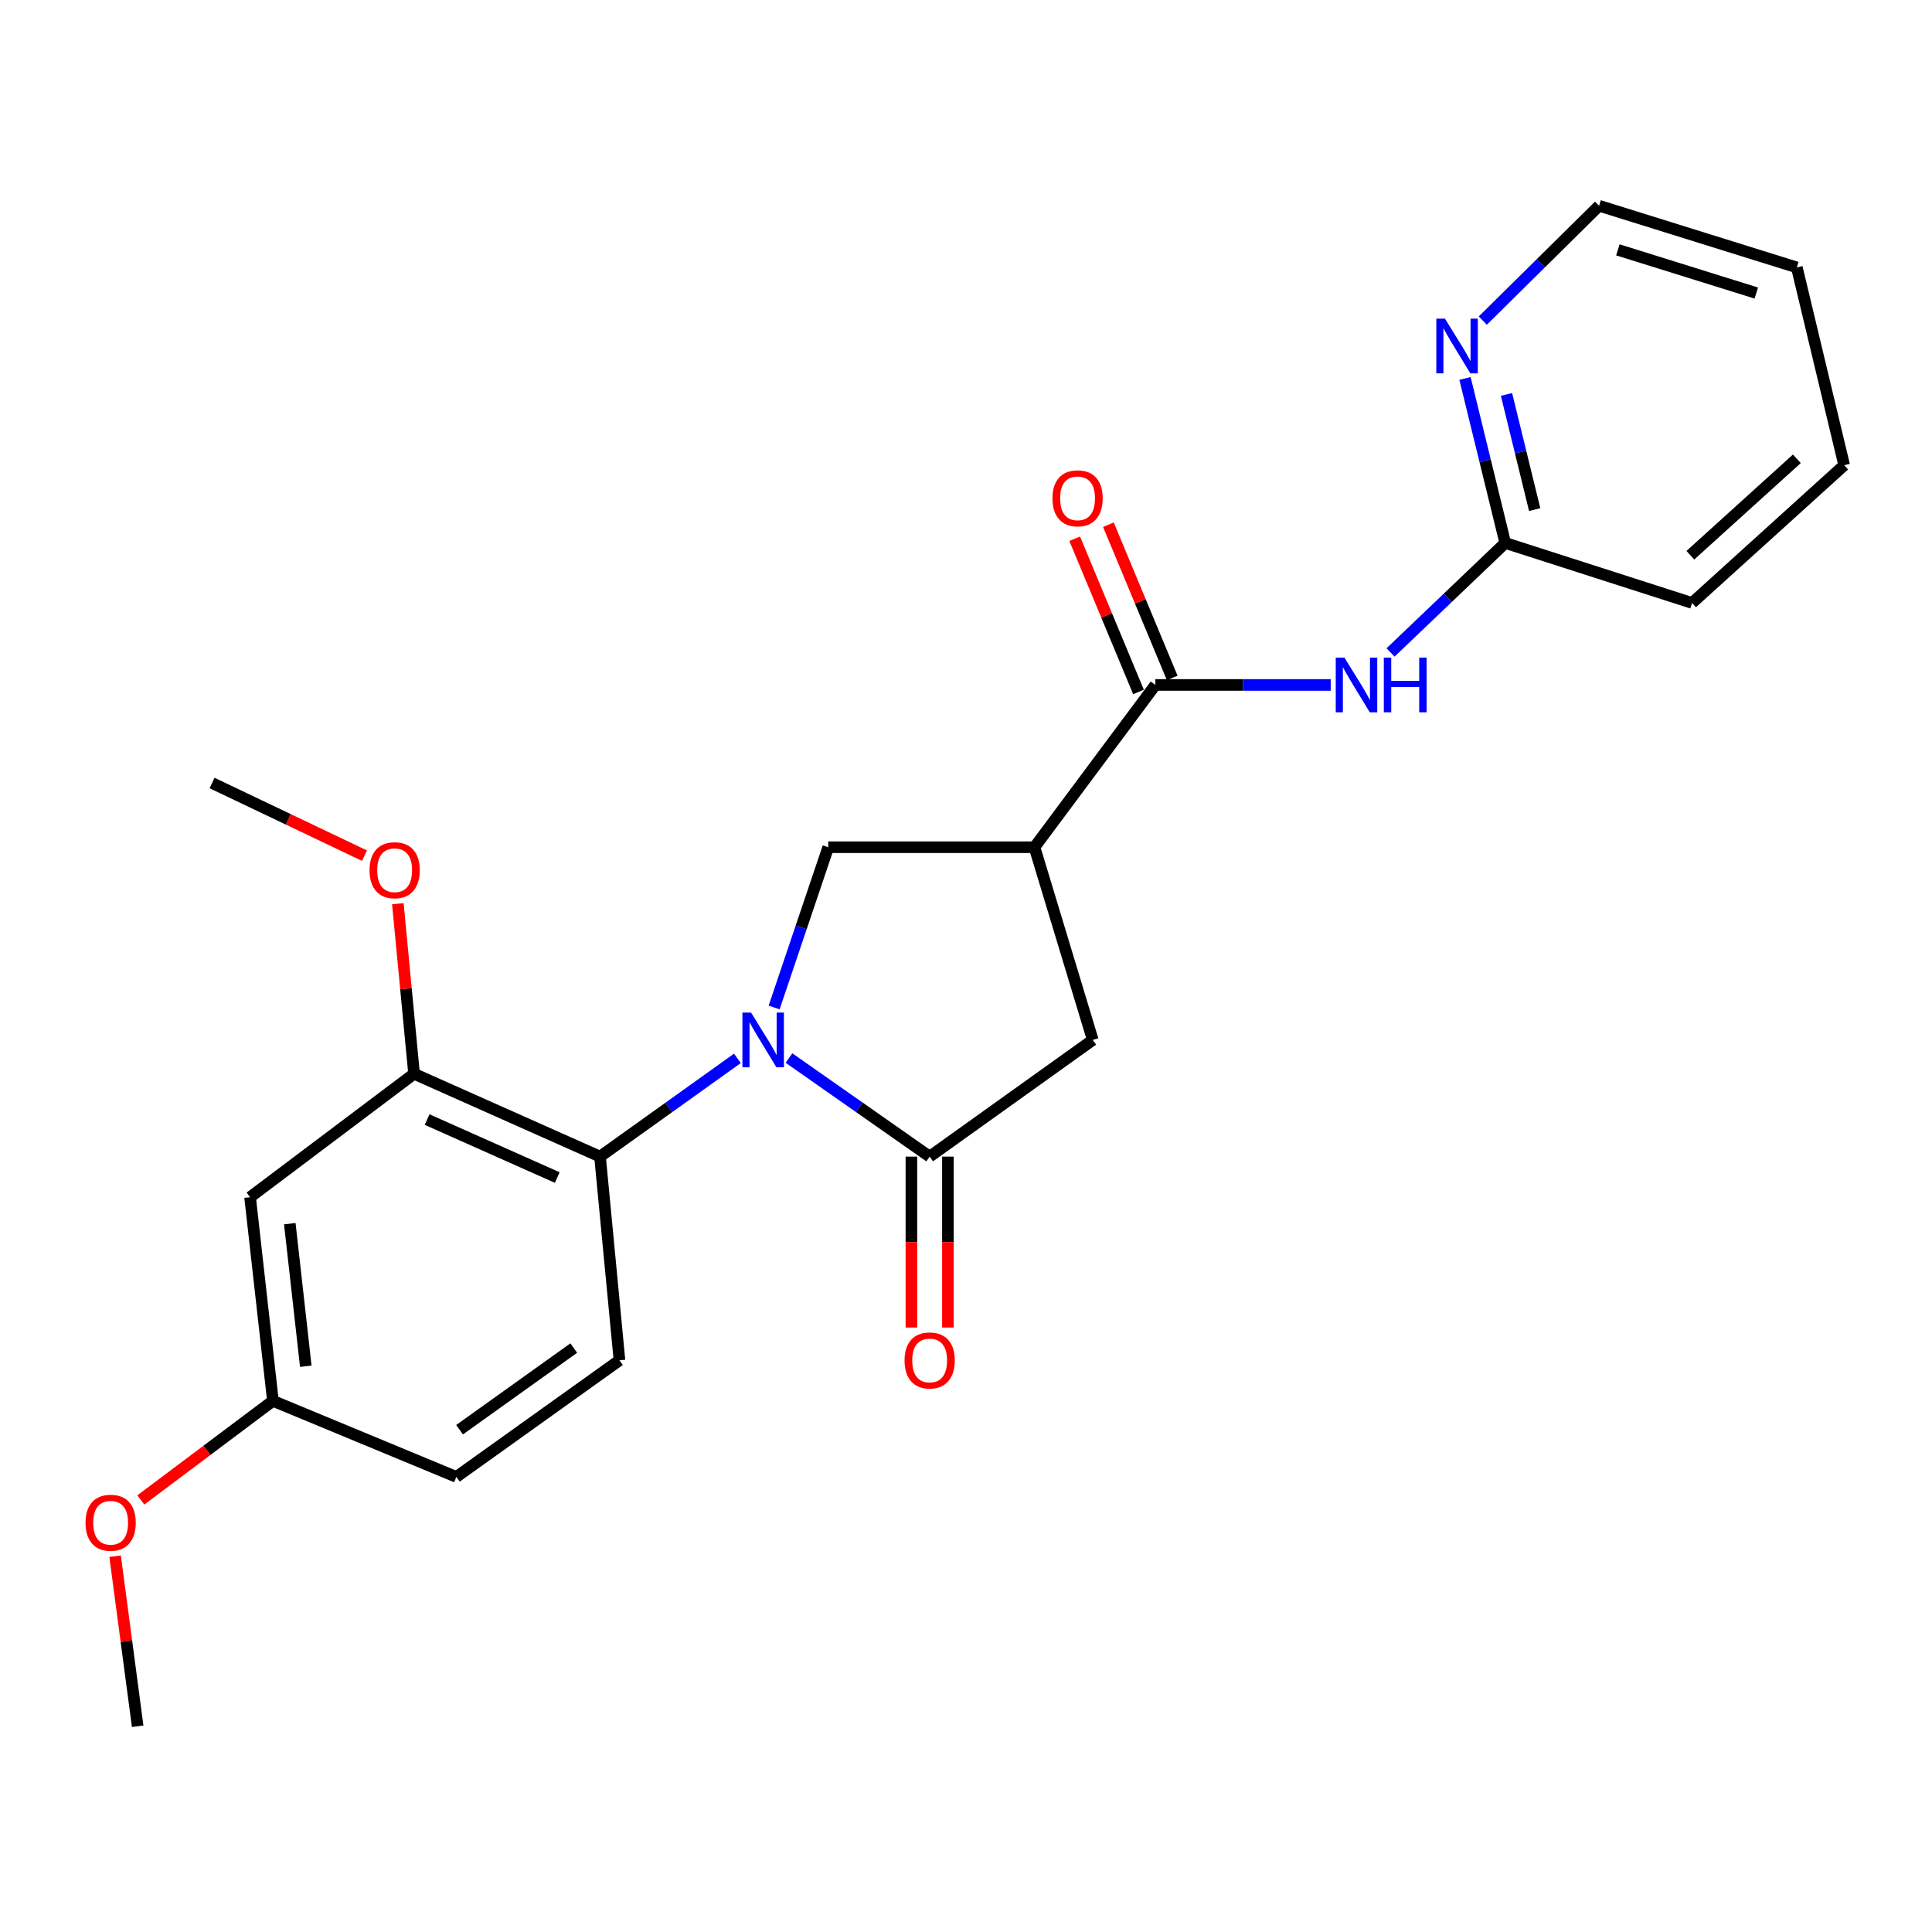<?xml version='1.0' encoding='iso-8859-1'?>
<svg version='1.1' baseProfile='full'
              xmlns='http://www.w3.org/2000/svg'
                      xmlns:rdkit='http://www.rdkit.org/xml'
                      xmlns:xlink='http://www.w3.org/1999/xlink'
                  xml:space='preserve'
width='1000px' height='1000px' viewBox='0 0 1000 1000'>
<!-- END OF HEADER -->
<rect style='opacity:1.0;fill:#FFFFFF;stroke:none' width='1000' height='1000' x='0' y='0'> </rect>
<path class='bond-0' d='M 408.382,547.644 L 444.786,573.154' style='fill:none;fill-rule:evenodd;stroke:#0000FF;stroke-width:6px;stroke-linecap:butt;stroke-linejoin:miter;stroke-opacity:1' />
<path class='bond-0' d='M 444.786,573.154 L 481.19,598.663' style='fill:none;fill-rule:evenodd;stroke:#000000;stroke-width:6px;stroke-linecap:butt;stroke-linejoin:miter;stroke-opacity:1' />
<path class='bond-2' d='M 381.676,547.811 L 346.121,573.237' style='fill:none;fill-rule:evenodd;stroke:#0000FF;stroke-width:6px;stroke-linecap:butt;stroke-linejoin:miter;stroke-opacity:1' />
<path class='bond-2' d='M 346.121,573.237 L 310.566,598.663' style='fill:none;fill-rule:evenodd;stroke:#000000;stroke-width:6px;stroke-linecap:butt;stroke-linejoin:miter;stroke-opacity:1' />
<path class='bond-4' d='M 400.682,521.482 L 414.69,480.001' style='fill:none;fill-rule:evenodd;stroke:#0000FF;stroke-width:6px;stroke-linecap:butt;stroke-linejoin:miter;stroke-opacity:1' />
<path class='bond-4' d='M 414.69,480.001 L 428.697,438.519' style='fill:none;fill-rule:evenodd;stroke:#000000;stroke-width:6px;stroke-linecap:butt;stroke-linejoin:miter;stroke-opacity:1' />
<path class='bond-6' d='M 481.19,598.663 L 565.614,538.275' style='fill:none;fill-rule:evenodd;stroke:#000000;stroke-width:6px;stroke-linecap:butt;stroke-linejoin:miter;stroke-opacity:1' />
<path class='bond-11' d='M 471.739,598.663 L 471.739,642.893' style='fill:none;fill-rule:evenodd;stroke:#000000;stroke-width:6px;stroke-linecap:butt;stroke-linejoin:miter;stroke-opacity:1' />
<path class='bond-11' d='M 471.739,642.893 L 471.739,687.123' style='fill:none;fill-rule:evenodd;stroke:#FF0000;stroke-width:6px;stroke-linecap:butt;stroke-linejoin:miter;stroke-opacity:1' />
<path class='bond-11' d='M 490.64,598.663 L 490.64,642.893' style='fill:none;fill-rule:evenodd;stroke:#000000;stroke-width:6px;stroke-linecap:butt;stroke-linejoin:miter;stroke-opacity:1' />
<path class='bond-11' d='M 490.64,642.893 L 490.64,687.123' style='fill:none;fill-rule:evenodd;stroke:#FF0000;stroke-width:6px;stroke-linecap:butt;stroke-linejoin:miter;stroke-opacity:1' />
<path class='bond-1' d='M 535.446,438.519 L 428.697,438.519' style='fill:none;fill-rule:evenodd;stroke:#000000;stroke-width:6px;stroke-linecap:butt;stroke-linejoin:miter;stroke-opacity:1' />
<path class='bond-3' d='M 535.446,438.519 L 598.009,354.525' style='fill:none;fill-rule:evenodd;stroke:#000000;stroke-width:6px;stroke-linecap:butt;stroke-linejoin:miter;stroke-opacity:1' />
<path class='bond-24' d='M 535.446,438.519 L 565.614,538.275' style='fill:none;fill-rule:evenodd;stroke:#000000;stroke-width:6px;stroke-linecap:butt;stroke-linejoin:miter;stroke-opacity:1' />
<path class='bond-7' d='M 310.566,598.663 L 214.317,555.79' style='fill:none;fill-rule:evenodd;stroke:#000000;stroke-width:6px;stroke-linecap:butt;stroke-linejoin:miter;stroke-opacity:1' />
<path class='bond-7' d='M 288.438,609.498 L 221.064,579.486' style='fill:none;fill-rule:evenodd;stroke:#000000;stroke-width:6px;stroke-linecap:butt;stroke-linejoin:miter;stroke-opacity:1' />
<path class='bond-10' d='M 310.566,598.663 L 320.636,704.079' style='fill:none;fill-rule:evenodd;stroke:#000000;stroke-width:6px;stroke-linecap:butt;stroke-linejoin:miter;stroke-opacity:1' />
<path class='bond-5' d='M 598.009,354.525 L 643.394,354.525' style='fill:none;fill-rule:evenodd;stroke:#000000;stroke-width:6px;stroke-linecap:butt;stroke-linejoin:miter;stroke-opacity:1' />
<path class='bond-5' d='M 643.394,354.525 L 688.779,354.525' style='fill:none;fill-rule:evenodd;stroke:#0000FF;stroke-width:6px;stroke-linecap:butt;stroke-linejoin:miter;stroke-opacity:1' />
<path class='bond-13' d='M 606.733,350.892 L 590.222,311.242' style='fill:none;fill-rule:evenodd;stroke:#000000;stroke-width:6px;stroke-linecap:butt;stroke-linejoin:miter;stroke-opacity:1' />
<path class='bond-13' d='M 590.222,311.242 L 573.71,271.591' style='fill:none;fill-rule:evenodd;stroke:#FF0000;stroke-width:6px;stroke-linecap:butt;stroke-linejoin:miter;stroke-opacity:1' />
<path class='bond-13' d='M 589.284,358.158 L 572.773,318.508' style='fill:none;fill-rule:evenodd;stroke:#000000;stroke-width:6px;stroke-linecap:butt;stroke-linejoin:miter;stroke-opacity:1' />
<path class='bond-13' d='M 572.773,318.508 L 556.262,278.857' style='fill:none;fill-rule:evenodd;stroke:#FF0000;stroke-width:6px;stroke-linecap:butt;stroke-linejoin:miter;stroke-opacity:1' />
<path class='bond-9' d='M 719.743,337.704 L 749.428,309.368' style='fill:none;fill-rule:evenodd;stroke:#0000FF;stroke-width:6px;stroke-linecap:butt;stroke-linejoin:miter;stroke-opacity:1' />
<path class='bond-9' d='M 749.428,309.368 L 779.112,281.031' style='fill:none;fill-rule:evenodd;stroke:#000000;stroke-width:6px;stroke-linecap:butt;stroke-linejoin:miter;stroke-opacity:1' />
<path class='bond-8' d='M 214.317,555.79 L 129.441,619.665' style='fill:none;fill-rule:evenodd;stroke:#000000;stroke-width:6px;stroke-linecap:butt;stroke-linejoin:miter;stroke-opacity:1' />
<path class='bond-16' d='M 214.317,555.79 L 210.122,511.77' style='fill:none;fill-rule:evenodd;stroke:#000000;stroke-width:6px;stroke-linecap:butt;stroke-linejoin:miter;stroke-opacity:1' />
<path class='bond-16' d='M 210.122,511.77 L 205.927,467.751' style='fill:none;fill-rule:evenodd;stroke:#FF0000;stroke-width:6px;stroke-linecap:butt;stroke-linejoin:miter;stroke-opacity:1' />
<path class='bond-25' d='M 129.441,619.665 L 141.265,725.08' style='fill:none;fill-rule:evenodd;stroke:#000000;stroke-width:6px;stroke-linecap:butt;stroke-linejoin:miter;stroke-opacity:1' />
<path class='bond-25' d='M 149.998,633.37 L 158.275,707.161' style='fill:none;fill-rule:evenodd;stroke:#000000;stroke-width:6px;stroke-linecap:butt;stroke-linejoin:miter;stroke-opacity:1' />
<path class='bond-12' d='M 779.112,281.031 L 768.696,238.453' style='fill:none;fill-rule:evenodd;stroke:#000000;stroke-width:6px;stroke-linecap:butt;stroke-linejoin:miter;stroke-opacity:1' />
<path class='bond-12' d='M 768.696,238.453 L 758.279,195.875' style='fill:none;fill-rule:evenodd;stroke:#0000FF;stroke-width:6px;stroke-linecap:butt;stroke-linejoin:miter;stroke-opacity:1' />
<path class='bond-12' d='M 794.347,263.766 L 787.055,233.962' style='fill:none;fill-rule:evenodd;stroke:#000000;stroke-width:6px;stroke-linecap:butt;stroke-linejoin:miter;stroke-opacity:1' />
<path class='bond-12' d='M 787.055,233.962 L 779.764,204.157' style='fill:none;fill-rule:evenodd;stroke:#0000FF;stroke-width:6px;stroke-linecap:butt;stroke-linejoin:miter;stroke-opacity:1' />
<path class='bond-19' d='M 779.112,281.031 L 875.802,312.092' style='fill:none;fill-rule:evenodd;stroke:#000000;stroke-width:6px;stroke-linecap:butt;stroke-linejoin:miter;stroke-opacity:1' />
<path class='bond-15' d='M 320.636,704.079 L 236.201,764.447' style='fill:none;fill-rule:evenodd;stroke:#000000;stroke-width:6px;stroke-linecap:butt;stroke-linejoin:miter;stroke-opacity:1' />
<path class='bond-15' d='M 296.978,697.758 L 237.873,740.016' style='fill:none;fill-rule:evenodd;stroke:#000000;stroke-width:6px;stroke-linecap:butt;stroke-linejoin:miter;stroke-opacity:1' />
<path class='bond-18' d='M 767.496,165.933 L 797.587,136.212' style='fill:none;fill-rule:evenodd;stroke:#0000FF;stroke-width:6px;stroke-linecap:butt;stroke-linejoin:miter;stroke-opacity:1' />
<path class='bond-18' d='M 797.587,136.212 L 827.677,106.491' style='fill:none;fill-rule:evenodd;stroke:#000000;stroke-width:6px;stroke-linecap:butt;stroke-linejoin:miter;stroke-opacity:1' />
<path class='bond-14' d='M 141.265,725.08 L 236.201,764.447' style='fill:none;fill-rule:evenodd;stroke:#000000;stroke-width:6px;stroke-linecap:butt;stroke-linejoin:miter;stroke-opacity:1' />
<path class='bond-17' d='M 141.265,725.08 L 107.08,750.722' style='fill:none;fill-rule:evenodd;stroke:#000000;stroke-width:6px;stroke-linecap:butt;stroke-linejoin:miter;stroke-opacity:1' />
<path class='bond-17' d='M 107.08,750.722 L 72.896,776.363' style='fill:none;fill-rule:evenodd;stroke:#FF0000;stroke-width:6px;stroke-linecap:butt;stroke-linejoin:miter;stroke-opacity:1' />
<path class='bond-20' d='M 188.651,442.896 L 149.212,424.09' style='fill:none;fill-rule:evenodd;stroke:#FF0000;stroke-width:6px;stroke-linecap:butt;stroke-linejoin:miter;stroke-opacity:1' />
<path class='bond-20' d='M 149.212,424.09 L 109.774,405.285' style='fill:none;fill-rule:evenodd;stroke:#000000;stroke-width:6px;stroke-linecap:butt;stroke-linejoin:miter;stroke-opacity:1' />
<path class='bond-21' d='M 59.582,805.502 L 65.42,849.506' style='fill:none;fill-rule:evenodd;stroke:#FF0000;stroke-width:6px;stroke-linecap:butt;stroke-linejoin:miter;stroke-opacity:1' />
<path class='bond-21' d='M 65.42,849.506 L 71.257,893.509' style='fill:none;fill-rule:evenodd;stroke:#000000;stroke-width:6px;stroke-linecap:butt;stroke-linejoin:miter;stroke-opacity:1' />
<path class='bond-26' d='M 827.677,106.491 L 930.037,138.423' style='fill:none;fill-rule:evenodd;stroke:#000000;stroke-width:6px;stroke-linecap:butt;stroke-linejoin:miter;stroke-opacity:1' />
<path class='bond-26' d='M 837.403,129.324 L 909.054,151.677' style='fill:none;fill-rule:evenodd;stroke:#000000;stroke-width:6px;stroke-linecap:butt;stroke-linejoin:miter;stroke-opacity:1' />
<path class='bond-23' d='M 875.802,312.092 L 954.545,240.793' style='fill:none;fill-rule:evenodd;stroke:#000000;stroke-width:6px;stroke-linecap:butt;stroke-linejoin:miter;stroke-opacity:1' />
<path class='bond-23' d='M 874.927,287.386 L 930.048,237.477' style='fill:none;fill-rule:evenodd;stroke:#000000;stroke-width:6px;stroke-linecap:butt;stroke-linejoin:miter;stroke-opacity:1' />
<path class='bond-22' d='M 930.037,138.423 L 954.545,240.793' style='fill:none;fill-rule:evenodd;stroke:#000000;stroke-width:6px;stroke-linecap:butt;stroke-linejoin:miter;stroke-opacity:1' />
<path  class='atom-0' d='M 388.751 524.115
L 398.031 539.115
Q 398.951 540.595, 400.431 543.275
Q 401.911 545.955, 401.991 546.115
L 401.991 524.115
L 405.751 524.115
L 405.751 552.435
L 401.871 552.435
L 391.911 536.035
Q 390.751 534.115, 389.511 531.915
Q 388.311 529.715, 387.951 529.035
L 387.951 552.435
L 384.271 552.435
L 384.271 524.115
L 388.751 524.115
' fill='#0000FF'/>
<path  class='atom-6' d='M 695.862 340.365
L 705.142 355.365
Q 706.062 356.845, 707.542 359.525
Q 709.022 362.205, 709.102 362.365
L 709.102 340.365
L 712.862 340.365
L 712.862 368.685
L 708.982 368.685
L 699.022 352.285
Q 697.862 350.365, 696.622 348.165
Q 695.422 345.965, 695.062 345.285
L 695.062 368.685
L 691.382 368.685
L 691.382 340.365
L 695.862 340.365
' fill='#0000FF'/>
<path  class='atom-6' d='M 716.262 340.365
L 720.102 340.365
L 720.102 352.405
L 734.582 352.405
L 734.582 340.365
L 738.422 340.365
L 738.422 368.685
L 734.582 368.685
L 734.582 355.605
L 720.102 355.605
L 720.102 368.685
L 716.262 368.685
L 716.262 340.365
' fill='#0000FF'/>
<path  class='atom-12' d='M 468.19 704.159
Q 468.19 697.359, 471.55 693.559
Q 474.91 689.759, 481.19 689.759
Q 487.47 689.759, 490.83 693.559
Q 494.19 697.359, 494.19 704.159
Q 494.19 711.039, 490.79 714.959
Q 487.39 718.839, 481.19 718.839
Q 474.95 718.839, 471.55 714.959
Q 468.19 711.079, 468.19 704.159
M 481.19 715.639
Q 485.51 715.639, 487.83 712.759
Q 490.19 709.839, 490.19 704.159
Q 490.19 698.599, 487.83 695.799
Q 485.51 692.959, 481.19 692.959
Q 476.87 692.959, 474.51 695.759
Q 472.19 698.559, 472.19 704.159
Q 472.19 709.879, 474.51 712.759
Q 476.87 715.639, 481.19 715.639
' fill='#FF0000'/>
<path  class='atom-13' d='M 747.913 164.932
L 757.193 179.932
Q 758.113 181.412, 759.593 184.092
Q 761.073 186.772, 761.153 186.932
L 761.153 164.932
L 764.913 164.932
L 764.913 193.252
L 761.033 193.252
L 751.073 176.852
Q 749.913 174.932, 748.673 172.732
Q 747.473 170.532, 747.113 169.852
L 747.113 193.252
L 743.433 193.252
L 743.433 164.932
L 747.913 164.932
' fill='#0000FF'/>
<path  class='atom-14' d='M 544.749 257.926
Q 544.749 251.126, 548.109 247.326
Q 551.469 243.526, 557.749 243.526
Q 564.029 243.526, 567.389 247.326
Q 570.749 251.126, 570.749 257.926
Q 570.749 264.806, 567.349 268.726
Q 563.949 272.606, 557.749 272.606
Q 551.509 272.606, 548.109 268.726
Q 544.749 264.846, 544.749 257.926
M 557.749 269.406
Q 562.069 269.406, 564.389 266.526
Q 566.749 263.606, 566.749 257.926
Q 566.749 252.366, 564.389 249.566
Q 562.069 246.726, 557.749 246.726
Q 553.429 246.726, 551.069 249.526
Q 548.749 252.326, 548.749 257.926
Q 548.749 263.646, 551.069 266.526
Q 553.429 269.406, 557.749 269.406
' fill='#FF0000'/>
<path  class='atom-17' d='M 191.268 450.423
Q 191.268 443.623, 194.628 439.823
Q 197.988 436.023, 204.268 436.023
Q 210.548 436.023, 213.908 439.823
Q 217.268 443.623, 217.268 450.423
Q 217.268 457.303, 213.868 461.223
Q 210.468 465.103, 204.268 465.103
Q 198.028 465.103, 194.628 461.223
Q 191.268 457.343, 191.268 450.423
M 204.268 461.903
Q 208.588 461.903, 210.908 459.023
Q 213.268 456.103, 213.268 450.423
Q 213.268 444.863, 210.908 442.063
Q 208.588 439.223, 204.268 439.223
Q 199.948 439.223, 197.588 442.023
Q 195.268 444.823, 195.268 450.423
Q 195.268 456.143, 197.588 459.023
Q 199.948 461.903, 204.268 461.903
' fill='#FF0000'/>
<path  class='atom-18' d='M 44.271 788.163
Q 44.271 781.363, 47.631 777.563
Q 50.991 773.763, 57.271 773.763
Q 63.551 773.763, 66.911 777.563
Q 70.271 781.363, 70.271 788.163
Q 70.271 795.043, 66.871 798.963
Q 63.471 802.843, 57.271 802.843
Q 51.031 802.843, 47.631 798.963
Q 44.271 795.083, 44.271 788.163
M 57.271 799.643
Q 61.591 799.643, 63.911 796.763
Q 66.271 793.843, 66.271 788.163
Q 66.271 782.603, 63.911 779.803
Q 61.591 776.963, 57.271 776.963
Q 52.951 776.963, 50.591 779.763
Q 48.271 782.563, 48.271 788.163
Q 48.271 793.883, 50.591 796.763
Q 52.951 799.643, 57.271 799.643
' fill='#FF0000'/>
</svg>
